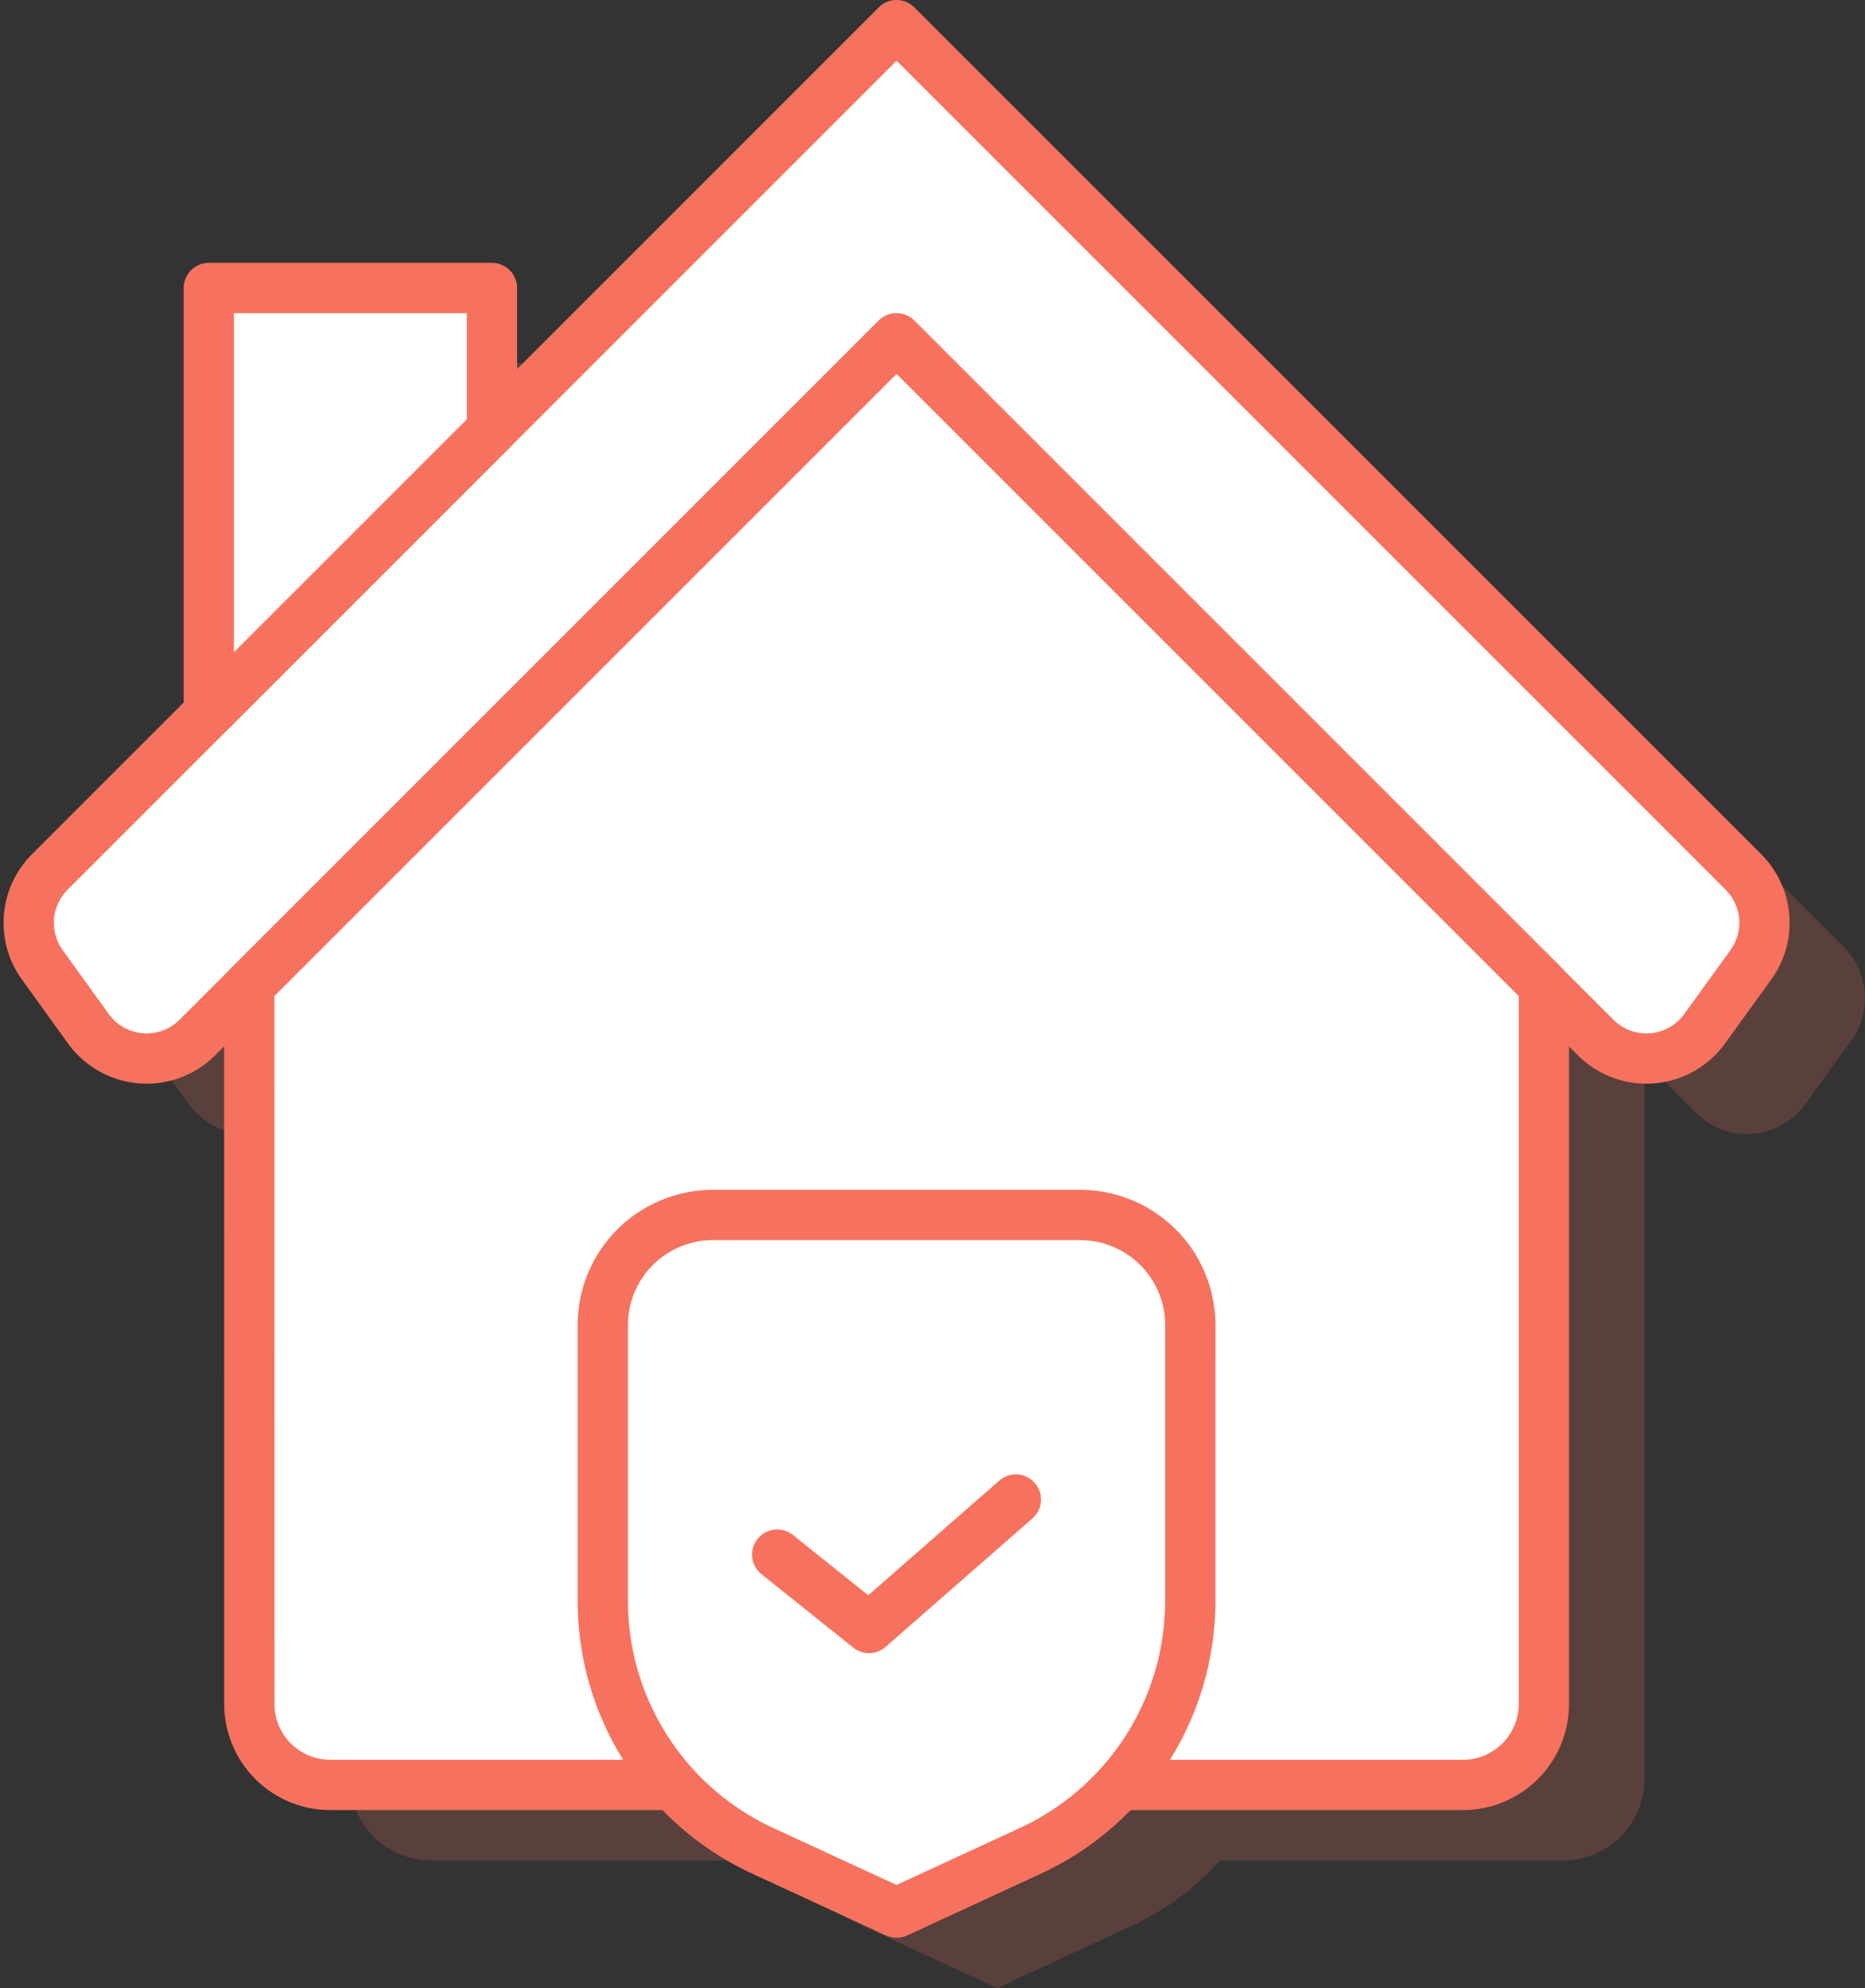 <svg xmlns="http://www.w3.org/2000/svg" width="74.182" height="79.081" viewBox="0 0 74.182 79.081"><rect x="0" y="0" width="74.182" height="79.081" fill="#333333" stroke="none"/><g id="Groupe_376" data-name="Groupe 376" transform="translate(-14849.942 -2223)"><g id="Groupe_374" data-name="Groupe 374" transform="translate(14847.247 2218.975)" opacity="0.2"><path id="Trac&#xE9;_424" data-name="Trac&#xE9; 424" d="M76.04,41.709a2.858,2.858,0,0,1,.3,3.69L74.5,47.944a2.854,2.854,0,0,1-4.337.35c-7.123-7.121-27.81-27.809-27.81-27.809S21.669,41.172,14.546,48.294a2.854,2.854,0,0,1-4.337-.35L8.375,45.4a2.858,2.858,0,0,1,.3-3.69L42.356,8.025Z" transform="translate(0 0)" fill="#f6725e"></path><path id="Trac&#xE9;_425" data-name="Trac&#xE9; 425" d="M13.977,42.494,39.724,16.747,65.471,42.494V71.068a3.219,3.219,0,0,1-3.219,3.219H17.2a3.219,3.219,0,0,1-3.219-3.219Z" transform="translate(2.632 3.738)" fill="#f6725e"></path><path id="Trac&#xE9;_426" data-name="Trac&#xE9; 426" d="M24.115,20.98,12.851,32.244v-16.9H24.115Z" transform="translate(2.149 3.138)" fill="#f6725e"></path><path id="Trac&#xE9;_427" data-name="Trac&#xE9; 427" d="M41.286,45.168a2.141,2.141,0,0,0-2.143-2.143h-10A2.141,2.141,0,0,0,27,45.168V63.025H41.286Z" transform="translate(8.213 15)" fill="#f6725e"></path><path id="Trac&#xE9;_428" data-name="Trac&#xE9; 428" d="M-52.631,144.407a4.381,4.381,0,0,0-4.382-4.382H-71.618A4.381,4.381,0,0,0-76,144.407v10.964a10.955,10.955,0,0,0,6.362,9.946l5.322,2.458,5.322-2.458a10.955,10.955,0,0,0,6.362-9.946Z" transform="translate(106.672 -84.67)" fill="#f6725e"></path><path id="Trac&#xE9;_429" data-name="Trac&#xE9; 429" d="M-71.25,149.964l3.651,2.921,5.842-5.112" transform="translate(108.859 -81.101)" fill="#f6725e"></path></g><g id="Groupe_375" data-name="Groupe 375" transform="translate(14843.247 2215.975)"><path id="Trac&#xE9;_424-2" data-name="Trac&#xE9; 424" d="M76.04,41.709a2.858,2.858,0,0,1,.3,3.69L74.5,47.944a2.854,2.854,0,0,1-4.337.35c-7.123-7.121-27.81-27.809-27.81-27.809S21.669,41.172,14.546,48.294a2.854,2.854,0,0,1-4.337-.35L8.375,45.4a2.858,2.858,0,0,1,.3-3.69L42.356,8.025Z" transform="translate(0 0)" fill="#fff" stroke="#f6725e" stroke-linecap="round" stroke-linejoin="round" stroke-width="2"></path><path id="Trac&#xE9;_425-2" data-name="Trac&#xE9; 425" d="M13.977,42.494,39.724,16.747,65.471,42.494V71.068a3.219,3.219,0,0,1-3.219,3.219H17.2a3.219,3.219,0,0,1-3.219-3.219Z" transform="translate(2.632 3.738)" fill="#fff" stroke="#f6725e" stroke-linecap="round" stroke-linejoin="round" stroke-width="2"></path><path id="Trac&#xE9;_426-2" data-name="Trac&#xE9; 426" d="M24.115,20.98,12.851,32.244v-16.9H24.115Z" transform="translate(2.149 3.138)" fill="#fff" stroke="#f6725e" stroke-linecap="round" stroke-linejoin="round" stroke-width="2"></path><path id="Trac&#xE9;_427-2" data-name="Trac&#xE9; 427" d="M41.286,45.168a2.141,2.141,0,0,0-2.143-2.143h-10A2.141,2.141,0,0,0,27,45.168V63.025H41.286Z" transform="translate(8.213 15)" fill="#fff" stroke="#f6725e" stroke-linecap="round" stroke-linejoin="round" stroke-width="2"></path><path id="Trac&#xE9;_428-2" data-name="Trac&#xE9; 428" d="M-52.631,144.407a4.381,4.381,0,0,0-4.382-4.382H-71.618A4.381,4.381,0,0,0-76,144.407v10.964a10.955,10.955,0,0,0,6.362,9.946l5.322,2.458,5.322-2.458a10.955,10.955,0,0,0,6.362-9.946Z" transform="translate(106.672 -84.67)" fill="#fff" stroke="#f6725e" stroke-linecap="round" stroke-linejoin="round" stroke-width="2"></path><path id="Trac&#xE9;_429-2" data-name="Trac&#xE9; 429" d="M-71.25,149.964l3.651,2.921,5.842-5.112" transform="translate(108.859 -81.101)" fill="#fff" stroke="#f6725e" stroke-linecap="round" stroke-linejoin="round" stroke-width="2"></path></g></g></svg>